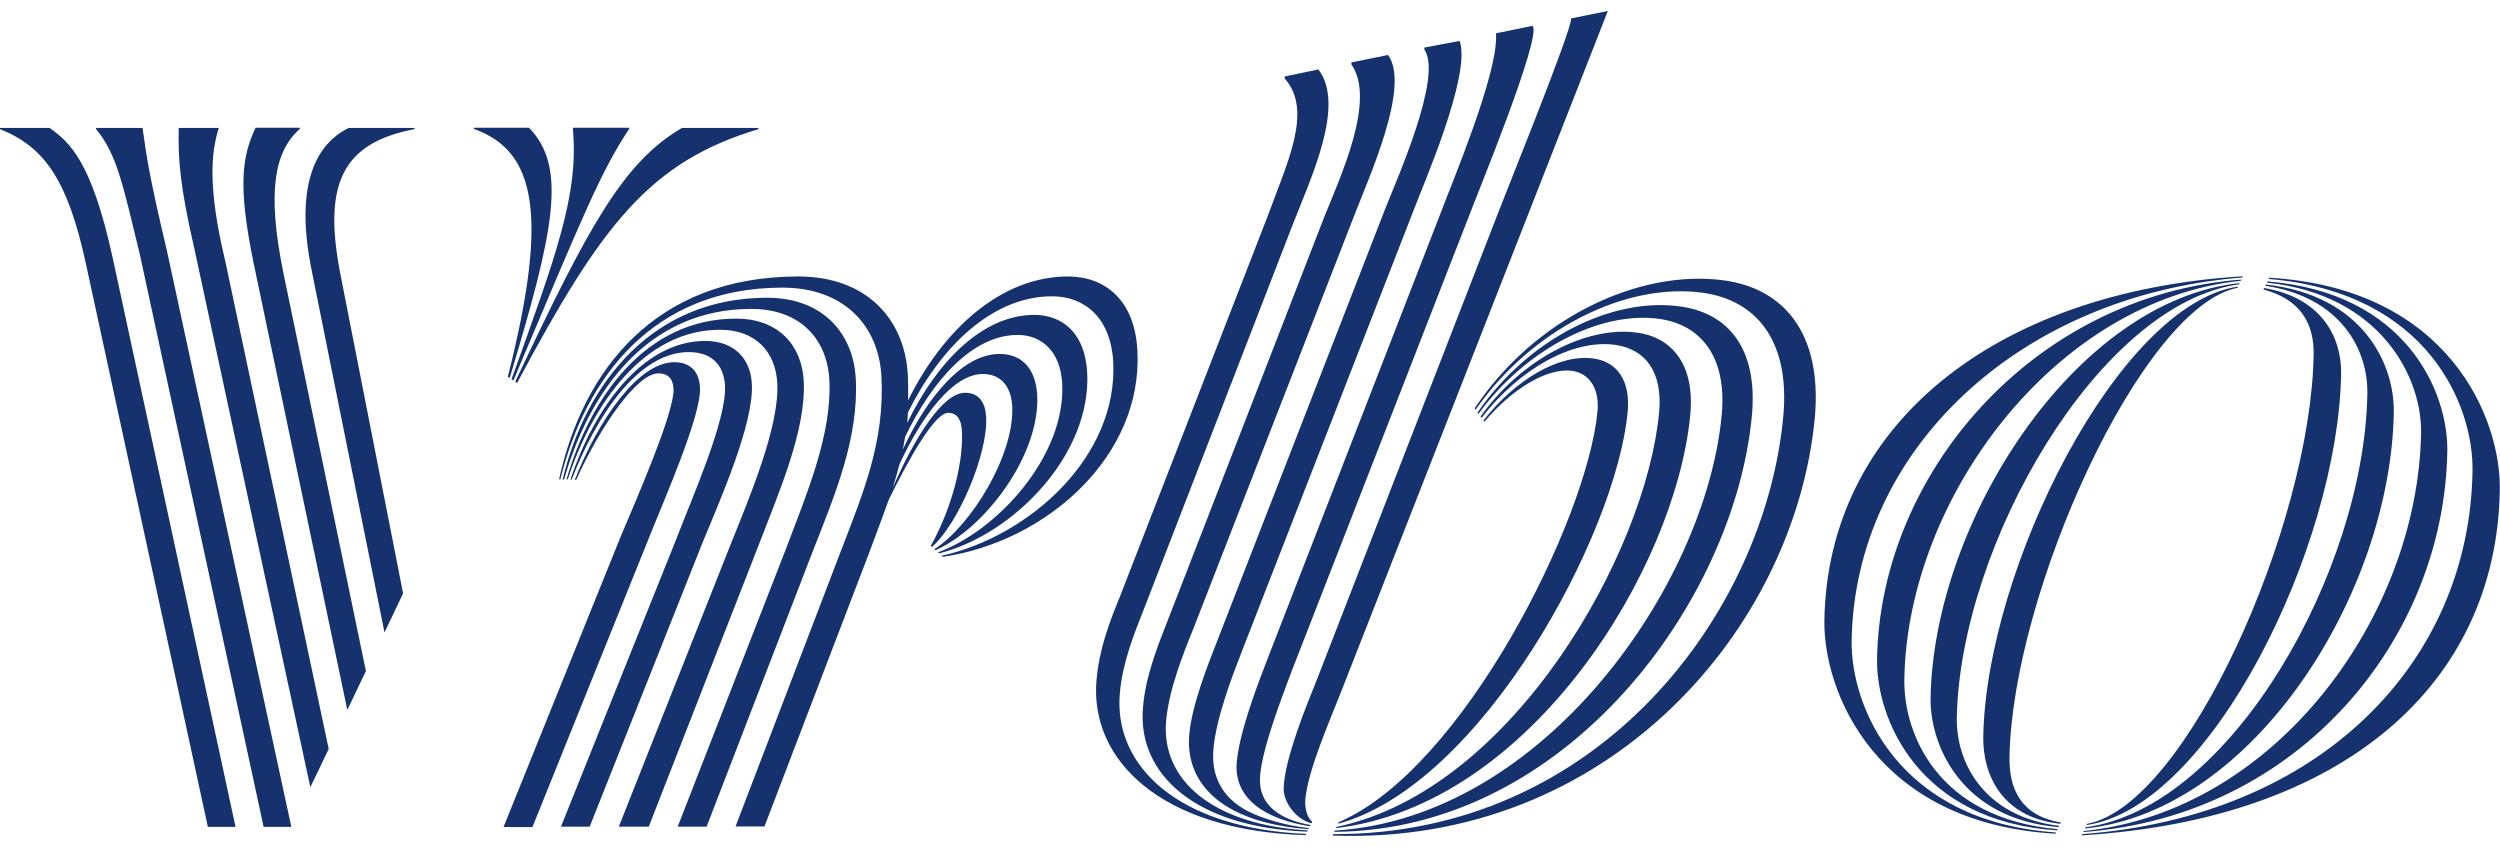 <svg width="121" height="41" viewBox="0 0 121 41" fill="none" xmlns="http://www.w3.org/2000/svg">
<g clip-path="url(#clip0_3599_154476)">
<path d="M2.4 6.191H0V6.251C2.2 7.121 3.28 8.791 4.14 12.681L10.06 40.021H11.4L5.45 12.461C4.42 7.741 3.34 6.871 2.4 6.191ZM6.9 6.191H4.65V6.251C5.66 7.461 5.95 8.961 6.75 12.231L12.76 40.021H14.1L8.08 12.141C7.23 8.561 7.09 7.571 6.9 6.191ZM15.02 38.101L15.91 36.251L10.91 12.671C10.03 9.011 10.23 7.331 10.59 6.191H8.65C8.62 7.681 8.69 8.921 9.41 12.051L15.02 38.101ZM16.81 34.361L17.71 32.481L13.69 13.081C12.94 9.311 13.26 7.351 14.51 6.241V6.181H12.37C11.71 7.581 11.51 8.991 12.27 12.711L16.81 34.361ZM18.61 30.611L19.51 28.721L16.46 13.191C15.62 8.821 16.63 6.911 20.06 6.251V6.191H16.88C15.96 6.641 14.02 8.031 15.11 13.211L18.61 30.611ZM24.58 18.231L24.67 18.291C26.8 11.221 27.48 8.091 25.6 6.181H22.94V6.241C25.91 7.301 26.58 10.331 24.58 18.231ZM24.76 18.351L24.85 18.411C28.2 10.481 29.07 8.311 30.45 6.241V6.181H27.73V6.261C28.01 9.431 26.92 12.341 24.76 18.351ZM33.01 6.191C30.18 7.841 28.5 10.911 24.94 18.471L25.03 18.531C29.11 10.881 31.44 7.831 36.71 6.251V6.191H33.01ZM33.88 18.761C33.84 17.951 33.38 17.531 32.64 17.531C30.88 17.531 28.97 20.321 27.82 23.221H27.89C29.05 20.641 30.83 18.071 31.86 18.071C32.29 18.071 32.57 18.281 32.6 18.821C32.65 19.951 30.79 24.191 30.02 26.021L24.37 40.031H25.77L31.37 26.131C32.17 24.121 33.95 20.101 33.88 18.761ZM36.39 18.591C36.33 17.351 35.53 16.501 34.13 16.501C31.09 16.501 28.75 19.761 27.61 23.211H27.67C28.86 20.131 30.89 17.041 33.34 17.041C34.41 17.041 35.03 17.631 35.09 18.661C35.18 20.321 33.5 24.081 32.7 26.171L27.15 40.011H28.54L34 26.271C34.91 24.071 36.49 20.471 36.39 18.591ZM38.9 18.431C38.81 16.711 37.67 15.421 35.63 15.421C31.25 15.421 28.58 19.201 27.42 23.201H27.48C28.7 19.471 31.22 15.961 34.85 15.961C36.57 15.961 37.54 17.031 37.62 18.541C37.73 20.631 36.3 24.011 35.35 26.381L29.95 40.011H31.4L36.7 26.431C37.64 23.961 39.03 20.851 38.9 18.431ZM41.42 18.331C41.3 16.131 39.82 14.411 37.13 14.411C31.56 14.411 28.35 18.551 27.23 23.211H27.3C28.54 18.881 31.38 14.951 36.36 14.951C38.72 14.951 40.03 16.401 40.14 18.381C40.28 21.011 39.04 23.911 38.05 26.541L32.8 40.011H34.2L39.35 26.651C40.43 23.911 41.57 21.171 41.42 18.331ZM55.05 16.981C54.93 14.511 53.47 13.381 51.69 13.381C48.47 13.381 45.66 15.921 43.95 19.381C43.96 18.991 43.96 18.581 43.94 18.161C43.8 15.481 41.97 13.381 38.64 13.381C31.66 13.381 28.2 17.981 27.06 23.201H27.12C28.33 18.311 31.59 13.921 37.87 13.921C40.88 13.921 42.53 15.801 42.66 18.211C42.83 21.381 41.78 23.851 40.69 26.691L35.6 40.001H37L42.05 26.801C42.39 25.891 42.71 25.051 43 24.221C44.02 22.131 45.25 19.981 45.89 19.981C46.37 19.981 46.52 20.391 46.55 20.761C46.66 22.161 46.15 24.451 45.05 26.421L45.11 26.471C46.39 25.341 47.82 21.961 47.73 20.191C47.69 19.491 47.4 19.011 46.7 19.011C45.61 19.011 44.23 21.251 43.21 23.611C43.33 23.241 43.43 22.861 43.53 22.481C44.62 20.121 46.13 18.101 47.57 18.101C48.43 18.101 48.94 18.691 48.99 19.661C49.11 22.021 46.99 25.461 45.22 26.581L45.28 26.631C47.69 25.561 50.35 22.011 50.2 19.121C50.13 17.831 49.45 17.131 48.38 17.131C46.61 17.131 44.88 19.191 43.7 21.751C43.74 21.551 43.77 21.341 43.81 21.141C45.13 18.391 47.09 16.211 49.25 16.211C50.43 16.211 51.33 17.021 51.41 18.571C51.59 22.001 48.35 25.651 45.4 26.731L45.46 26.781C49.06 25.871 52.83 22.001 52.62 18.031C52.52 16.151 51.45 15.241 50.06 15.241C47.57 15.241 45.35 17.491 43.91 20.471C43.93 20.311 43.93 20.141 43.94 19.971C45.53 16.771 48.03 14.341 50.92 14.341C52.48 14.341 53.76 15.361 53.88 17.511C54.12 22.071 49.87 25.941 45.57 26.901L45.63 26.951C50.65 26.221 55.32 22.081 55.05 16.981ZM64.8 39.791L64.76 39.871C71.71 37.991 78.23 25.871 78.78 19.931C78.92 18.401 78.25 17.501 77.12 17.351C75.46 17.121 73.34 18.381 71.8 20.351L71.85 20.411C73.13 18.871 74.86 17.781 76.09 17.951C76.89 18.061 77.42 18.761 77.32 19.901C76.84 25.111 70.83 37.201 64.8 39.791ZM64.69 40.021L64.66 40.081C74.12 38.961 81.11 27.481 81.81 20.071C82.04 17.631 80.91 16.331 79.25 16.101C76.73 15.751 73.59 17.441 71.66 20.161L71.71 20.221C73.56 17.831 76.13 16.411 78.17 16.691C79.62 16.891 80.49 17.981 80.3 19.971C79.67 26.711 73.25 38.231 64.69 40.021ZM84.79 20.131C85.1 16.841 83.63 15.151 81.32 14.831C78 14.371 73.96 16.401 71.51 19.971L71.56 20.031C73.8 16.951 77.4 15.041 80.29 15.431C82.27 15.701 83.6 17.201 83.33 20.091C82.56 28.301 74.74 39.571 64.6 40.201L64.57 40.261C75.85 40.201 83.95 29.071 84.79 20.131ZM83.45 13.571C79.27 13.001 74.22 15.461 71.37 19.771L71.42 19.831C74.11 15.951 78.67 13.651 82.42 14.171C84.94 14.521 86.66 16.421 86.31 20.161C85.42 29.691 77.39 40.411 64.53 40.371L64.5 40.441C77.85 40.941 86.88 30.441 87.84 20.191C88.2 16.061 86.28 13.961 83.45 13.571ZM63.22 40.361C57.02 40.101 53.89 37.071 54.2 33.561C54.33 32.061 54.89 30.681 55.38 29.441L62.56 10.891C63.46 8.581 65.13 5.081 63.81 3.361L62.18 3.701V3.801C63.57 5.361 62.28 7.911 61.34 10.501L54.19 28.911C53.71 30.091 53.21 31.361 53.07 32.921C52.74 36.751 56.14 40.211 63.2 40.421L63.22 40.361ZM64.09 10.511L56.56 29.921C56.08 31.151 55.44 32.691 55.32 34.251C55.04 37.441 57.82 40.051 63.27 40.251L63.3 40.191C58.7 39.931 56.19 37.751 56.44 34.891C56.57 33.391 57.27 31.631 57.75 30.451L65.53 10.471C66.23 8.641 68.29 4.161 67.18 2.661L65.41 3.021V3.121C66.6 4.821 64.91 8.481 64.09 10.511ZM67.05 10.091L58.94 30.951C58.46 32.181 57.69 34.101 57.56 35.551C57.34 38.101 59.42 39.851 63.33 40.131L63.35 40.081C62.54 39.991 61.75 39.801 60.99 39.521C59.39 38.941 58.59 37.821 58.73 36.251C58.86 34.751 59.64 32.721 60.12 31.491L68.43 10.151C68.85 9.021 71.22 3.631 70.65 1.981L68.94 2.301V2.401C69.84 3.691 67.6 8.691 67.05 10.091ZM61.32 31.961C60.84 33.201 59.99 35.431 59.86 36.881C59.7 38.681 61.28 39.661 63.4 39.991L63.43 39.931C61.98 39.671 60.86 38.981 60.99 37.531C61.11 36.131 62.09 33.631 62.51 32.501L71.16 10.301C71.37 9.711 74.65 1.761 74.18 1.251L72.41 1.611V1.711C72.48 3.651 70.23 8.951 69.77 10.201L61.32 31.961ZM63.7 32.991C63.22 34.171 62.19 36.701 62.13 38.111C62.1 38.711 62.56 39.431 63.17 39.731C63.27 39.781 63.37 39.821 63.47 39.851L63.51 39.761C63.34 39.651 63.13 39.251 63.18 38.681C63.3 37.281 64.41 34.761 64.89 33.531L77.82 0.531L76.04 0.891C76.14 1.311 72.64 9.921 72.49 10.351L63.7 32.991ZM101.02 39.871L100.99 39.931C106.99 39.071 113.17 26.481 113.31 18.091C113.34 16.261 112.3 14.391 109.58 13.941L109.55 14.011C111.32 14.481 112.01 15.631 111.98 17.181C111.84 25.391 105.84 38.981 101.02 39.871ZM100.91 40.101C109.11 39.251 115.7 28.701 115.86 19.971C115.9 17.601 114.35 14.291 109.67 13.771L109.64 13.831C113.32 14.391 114.62 16.951 114.58 19.061C114.43 27.611 108 39.091 100.94 40.041L100.91 40.101ZM100.83 40.271C111.29 39.501 118.29 30.921 118.45 21.861C118.5 18.951 116.44 14.161 109.75 13.621L109.72 13.681C115.26 14.261 117.23 18.311 117.18 20.961C117.02 29.851 110.13 39.271 100.86 40.221L100.83 40.271ZM109.83 13.441L109.8 13.501C117.51 14.151 119.73 19.631 119.67 22.821C119.51 32.041 112.36 39.501 100.78 40.371L100.75 40.431C113.41 39.671 120.83 33.121 120.99 23.731C121.06 20.281 118.54 13.951 109.83 13.441ZM89.62 30.981C89.78 21.811 97.68 14.301 108.52 13.431L108.55 13.371C96.41 14.121 88.46 20.671 88.3 30.011C88.24 33.461 90.76 39.851 99.48 40.351L99.51 40.291C91.83 39.761 89.56 34.161 89.62 30.981ZM92.17 32.861C92.32 24.131 99.44 14.541 108.45 13.591L108.48 13.531C98.39 14.301 91 22.931 90.85 31.891C90.8 34.801 92.86 39.751 99.56 40.191L99.59 40.131C93.78 39.611 92.12 35.511 92.17 32.861ZM94.71 34.741C94.86 26.401 101.56 14.701 108.37 13.761L108.4 13.701C100.41 14.551 93.59 25.261 93.44 33.771C93.4 36.141 95 39.651 99.63 40.031L99.66 39.971C95.97 39.521 94.67 36.851 94.71 34.741ZM97.26 36.621C97.4 28.731 103.62 14.871 108.29 13.931L108.32 13.871C102.53 14.721 96.13 27.531 95.99 35.661C95.96 37.491 96.89 39.571 99.72 39.871L99.75 39.811C97.81 39.481 97.23 38.181 97.26 36.621Z" fill="#15326F"/>
</g>
<defs>
<clipPath id="clip0_3599_154476">
<rect width="121" height="40" fill="white" transform="translate(0 0.5)"/>
</clipPath>
</defs>
</svg>
